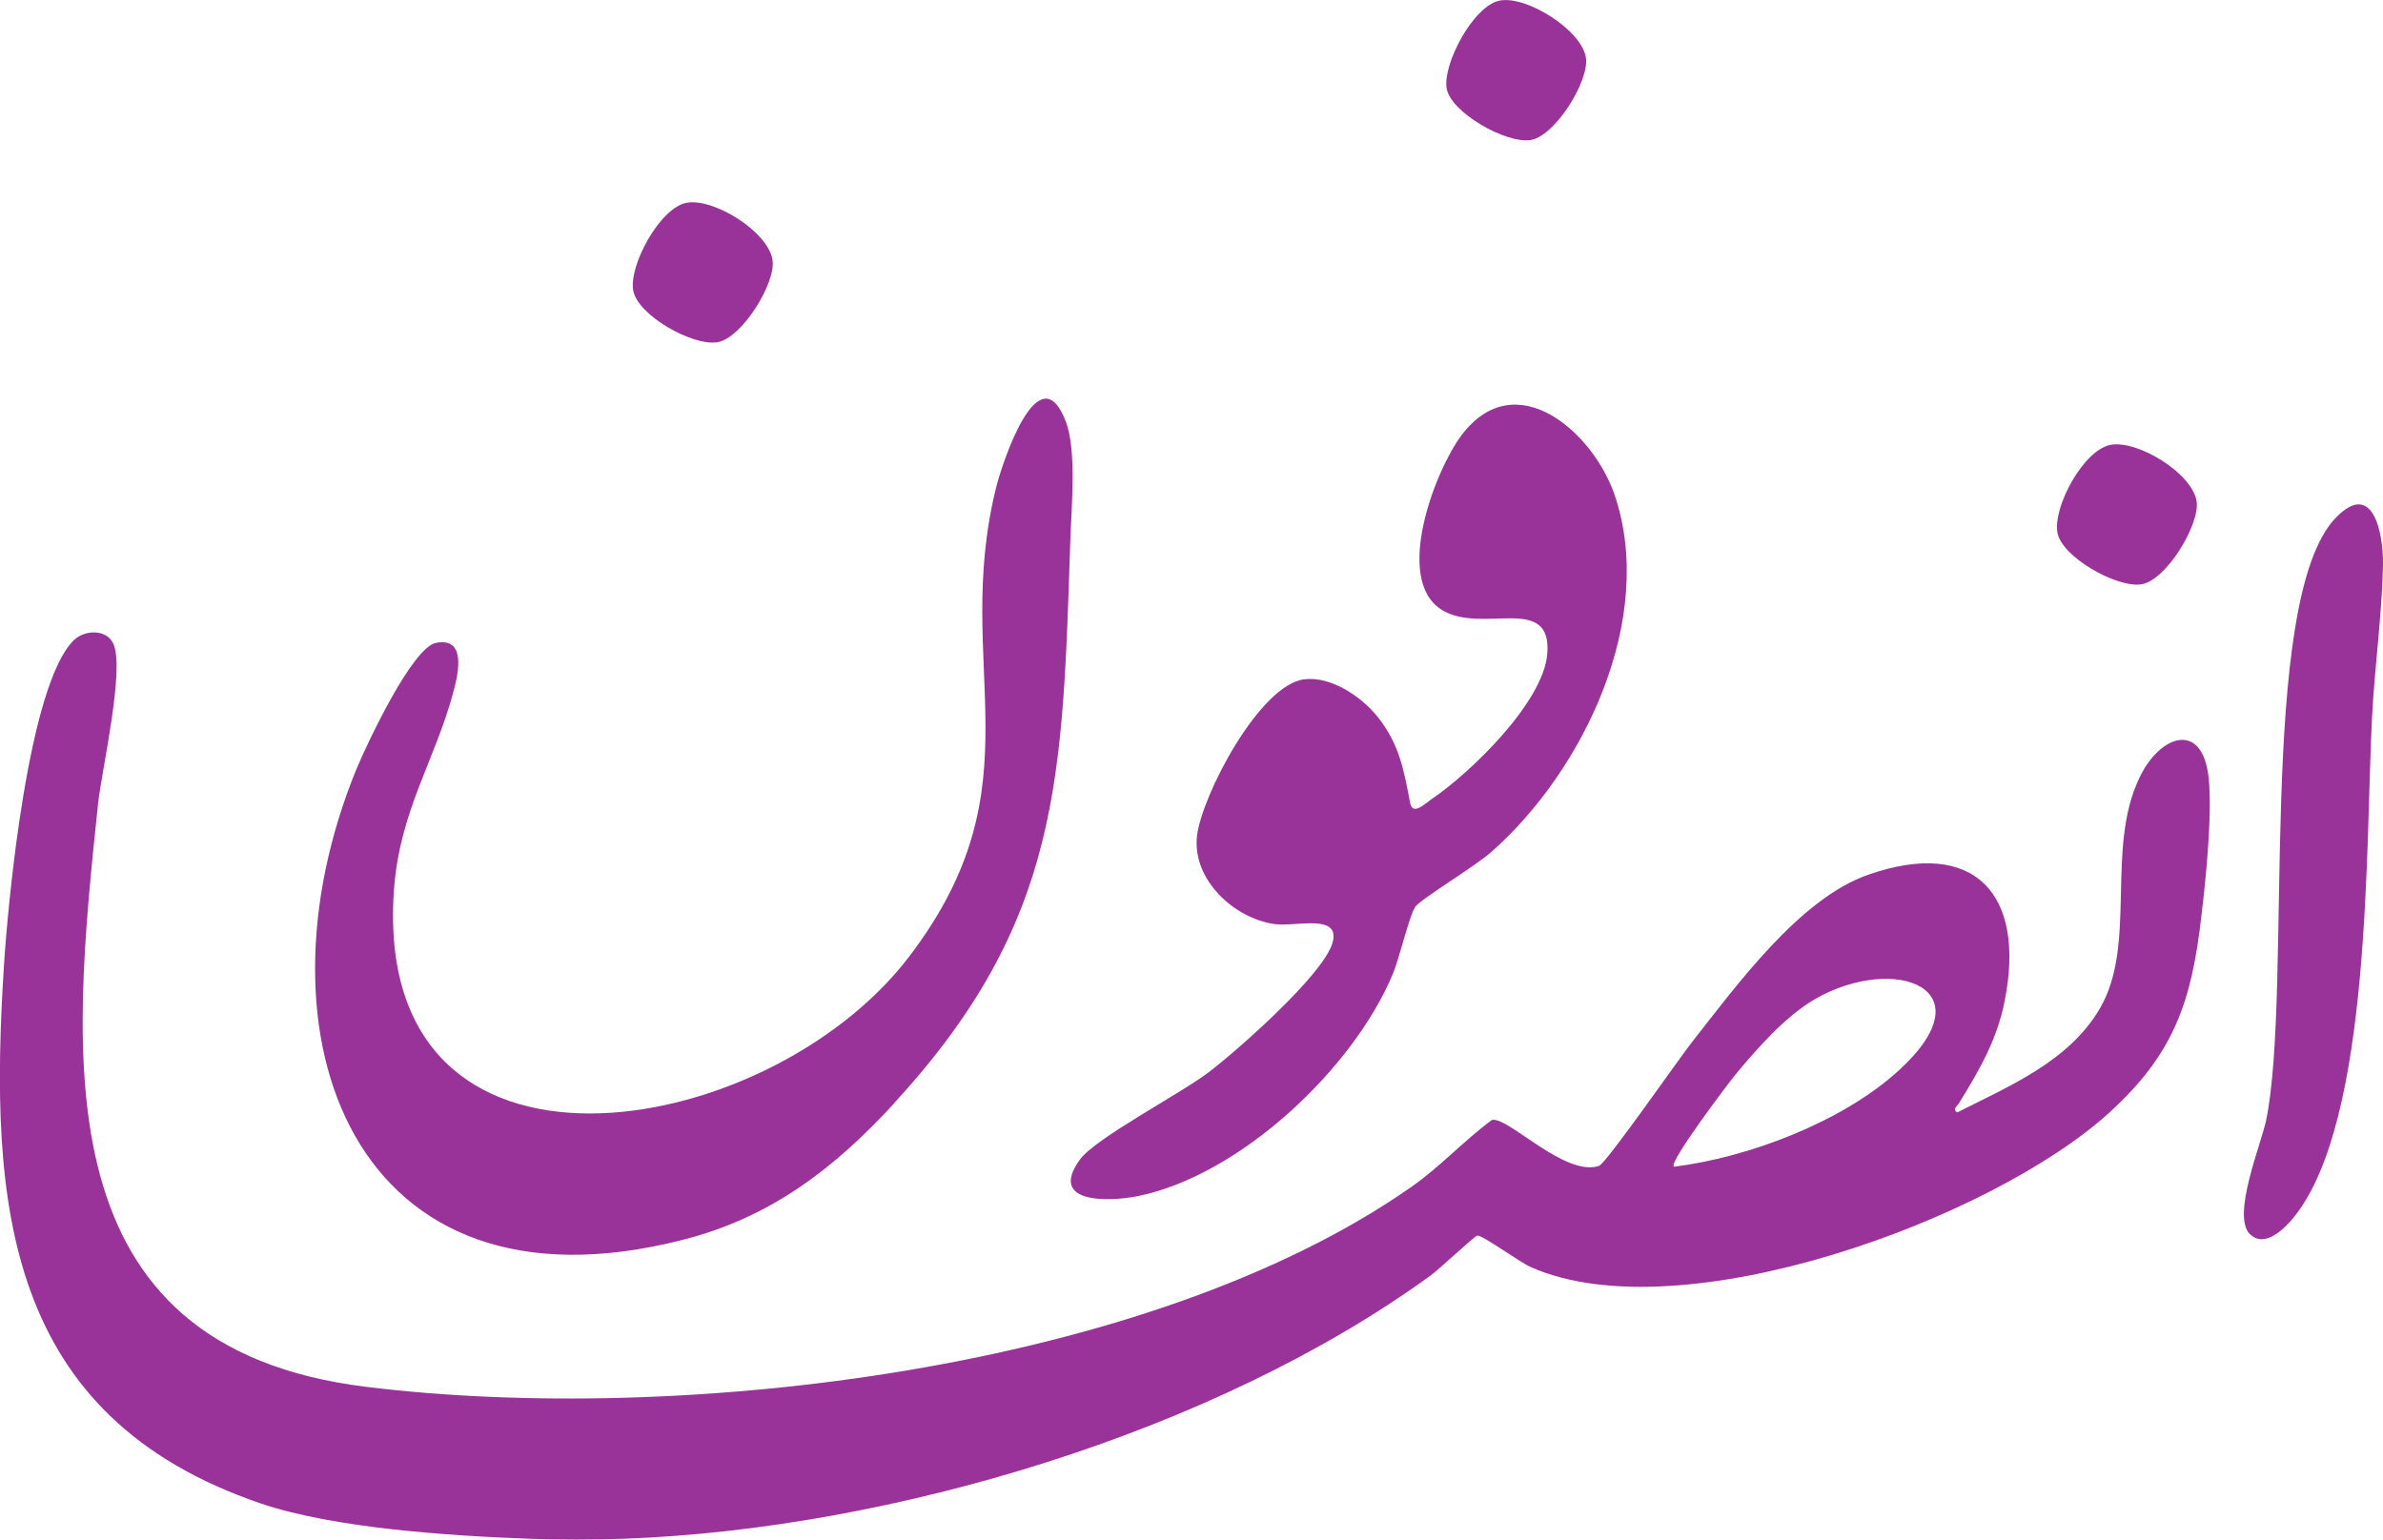 <?xml version="1.0" encoding="UTF-8"?>
<svg xmlns="http://www.w3.org/2000/svg" id="Layer_2" data-name="Layer 2" viewBox="0 0 85.05 54.96">
  <defs>
    <style>
      .cls-1 {
        fill: #939;
      }
    </style>
  </defs>
  <g id="Layer_1-2" data-name="Layer 1">
    <g>
      <path class="cls-1" d="M18.85,54.93c-2.76-.1-6.91-.37-9.52-1.25C.17,50.57-.4,43.01.14,34.49c.15-2.38.88-10.05,2.49-11.63.4-.39,1.17-.4,1.41.11.43.89-.41,4.52-.54,5.72-.95,9.08-2.04,19.4,9.58,20.82,11.14,1.37,27.88-.56,37.28-7.13,1.07-.75,1.86-1.64,2.89-2.4.58-.12,2.61,2.05,3.82,1.64.26-.09,2.86-3.84,3.32-4.42,1.58-2.01,3.84-5.12,6.28-5.97,3.82-1.34,5.63.71,4.88,4.49-.27,1.39-.9,2.47-1.63,3.66-.06.1-.26.23-.06.33,1.85-.94,3.97-1.81,5.08-3.7,1.35-2.29.19-5.7,1.42-8.25.74-1.55,2.26-2.04,2.47.03.13,1.28-.1,3.57-.26,4.9-.35,3.06-.97,4.92-3.29,7.03-4.18,3.81-15.28,7.88-20.63,5.52-.42-.18-1.76-1.17-1.93-1.13-.11.03-1.35,1.2-1.67,1.43-7.72,5.61-19.28,9.04-28.74,9.39-1.12.04-2.37.04-3.48,0ZM59.75,41.65c2.66-.33,6-1.6,8-3.42,3.25-2.95-.13-4.19-2.96-2.57-1.06.61-2.07,1.76-2.85,2.7-.24.29-2.38,3.12-2.2,3.28Z"></path>
      <path class="cls-1" d="M31.93,39.37c-2.14,2.33-4.41,4.09-7.56,4.89-11.79,3.02-15.53-7.33-11.65-16.8.36-.87,1.99-4.35,2.84-4.51,1.07-.21.81,1.04.64,1.68-.65,2.49-1.94,4.3-2.14,7.15-.8,11.4,13.28,9.06,18.38,2.38,4.73-6.19,1.52-10.31,3.11-16.75.2-.82,1.52-4.89,2.49-2.36.39,1.02.2,3.07.16,4.23-.28,8.46-.31,13.6-6.28,20.09Z"></path>
      <path class="cls-1" d="M50.5,32.4c-.18.22-.58,1.89-.79,2.37-1.41,3.38-5.45,7.19-9.1,7.93-1.05.21-3.21.27-2.07-1.3.55-.77,3.59-2.35,4.61-3.13s4.1-3.49,4.41-4.62c.29-1.05-1.3-.56-2.06-.66-1.45-.2-2.95-1.58-2.78-3.14.17-1.45,2.23-5.4,3.83-5.6.95-.12,2.04.62,2.61,1.33.79.99.94,1.9,1.17,3.09.09.46.53.02.76-.14,1.39-.94,3.97-3.44,4.13-5.16.2-2.23-2.35-.69-3.78-1.61-1.7-1.09-.23-4.95.72-6.22,1.93-2.56,4.69-.12,5.46,2.11,1.51,4.41-1.09,9.85-4.39,12.76-.57.51-2.46,1.64-2.73,1.97Z"></path>
      <path class="cls-1" d="M80.3,44.06c-.66-.66.4-3.21.58-4.07.96-4.65-.36-18.54,2.48-21.5,1.34-1.4,1.71.57,1.69,1.69-.03,1.68-.3,3.65-.39,5.41-.24,4.53,0,14.38-2.78,17.85-.32.4-1.05,1.14-1.57.62Z"></path>
      <path class="cls-1" d="M24.5,7.24c.97-.18,2.9,1.02,3.07,2.03.14.82-1.1,2.82-1.98,2.95s-2.83-.96-2.99-1.85.95-2.95,1.9-3.13Z"></path>
      <path class="cls-1" d="M75.33,15.88c.96-.18,2.93,1.02,3.07,2.03.11.82-1.09,2.82-1.98,2.95s-2.85-.99-2.99-1.85c-.16-.92.93-2.95,1.9-3.13Z"></path>
      <path class="cls-1" d="M53.53.02c.96-.18,2.91,1.05,3.07,2.03.14.82-1.1,2.82-1.98,2.95s-2.85-.99-2.99-1.85.95-2.95,1.9-3.13Z"></path>
    </g>
  </g>
</svg>
